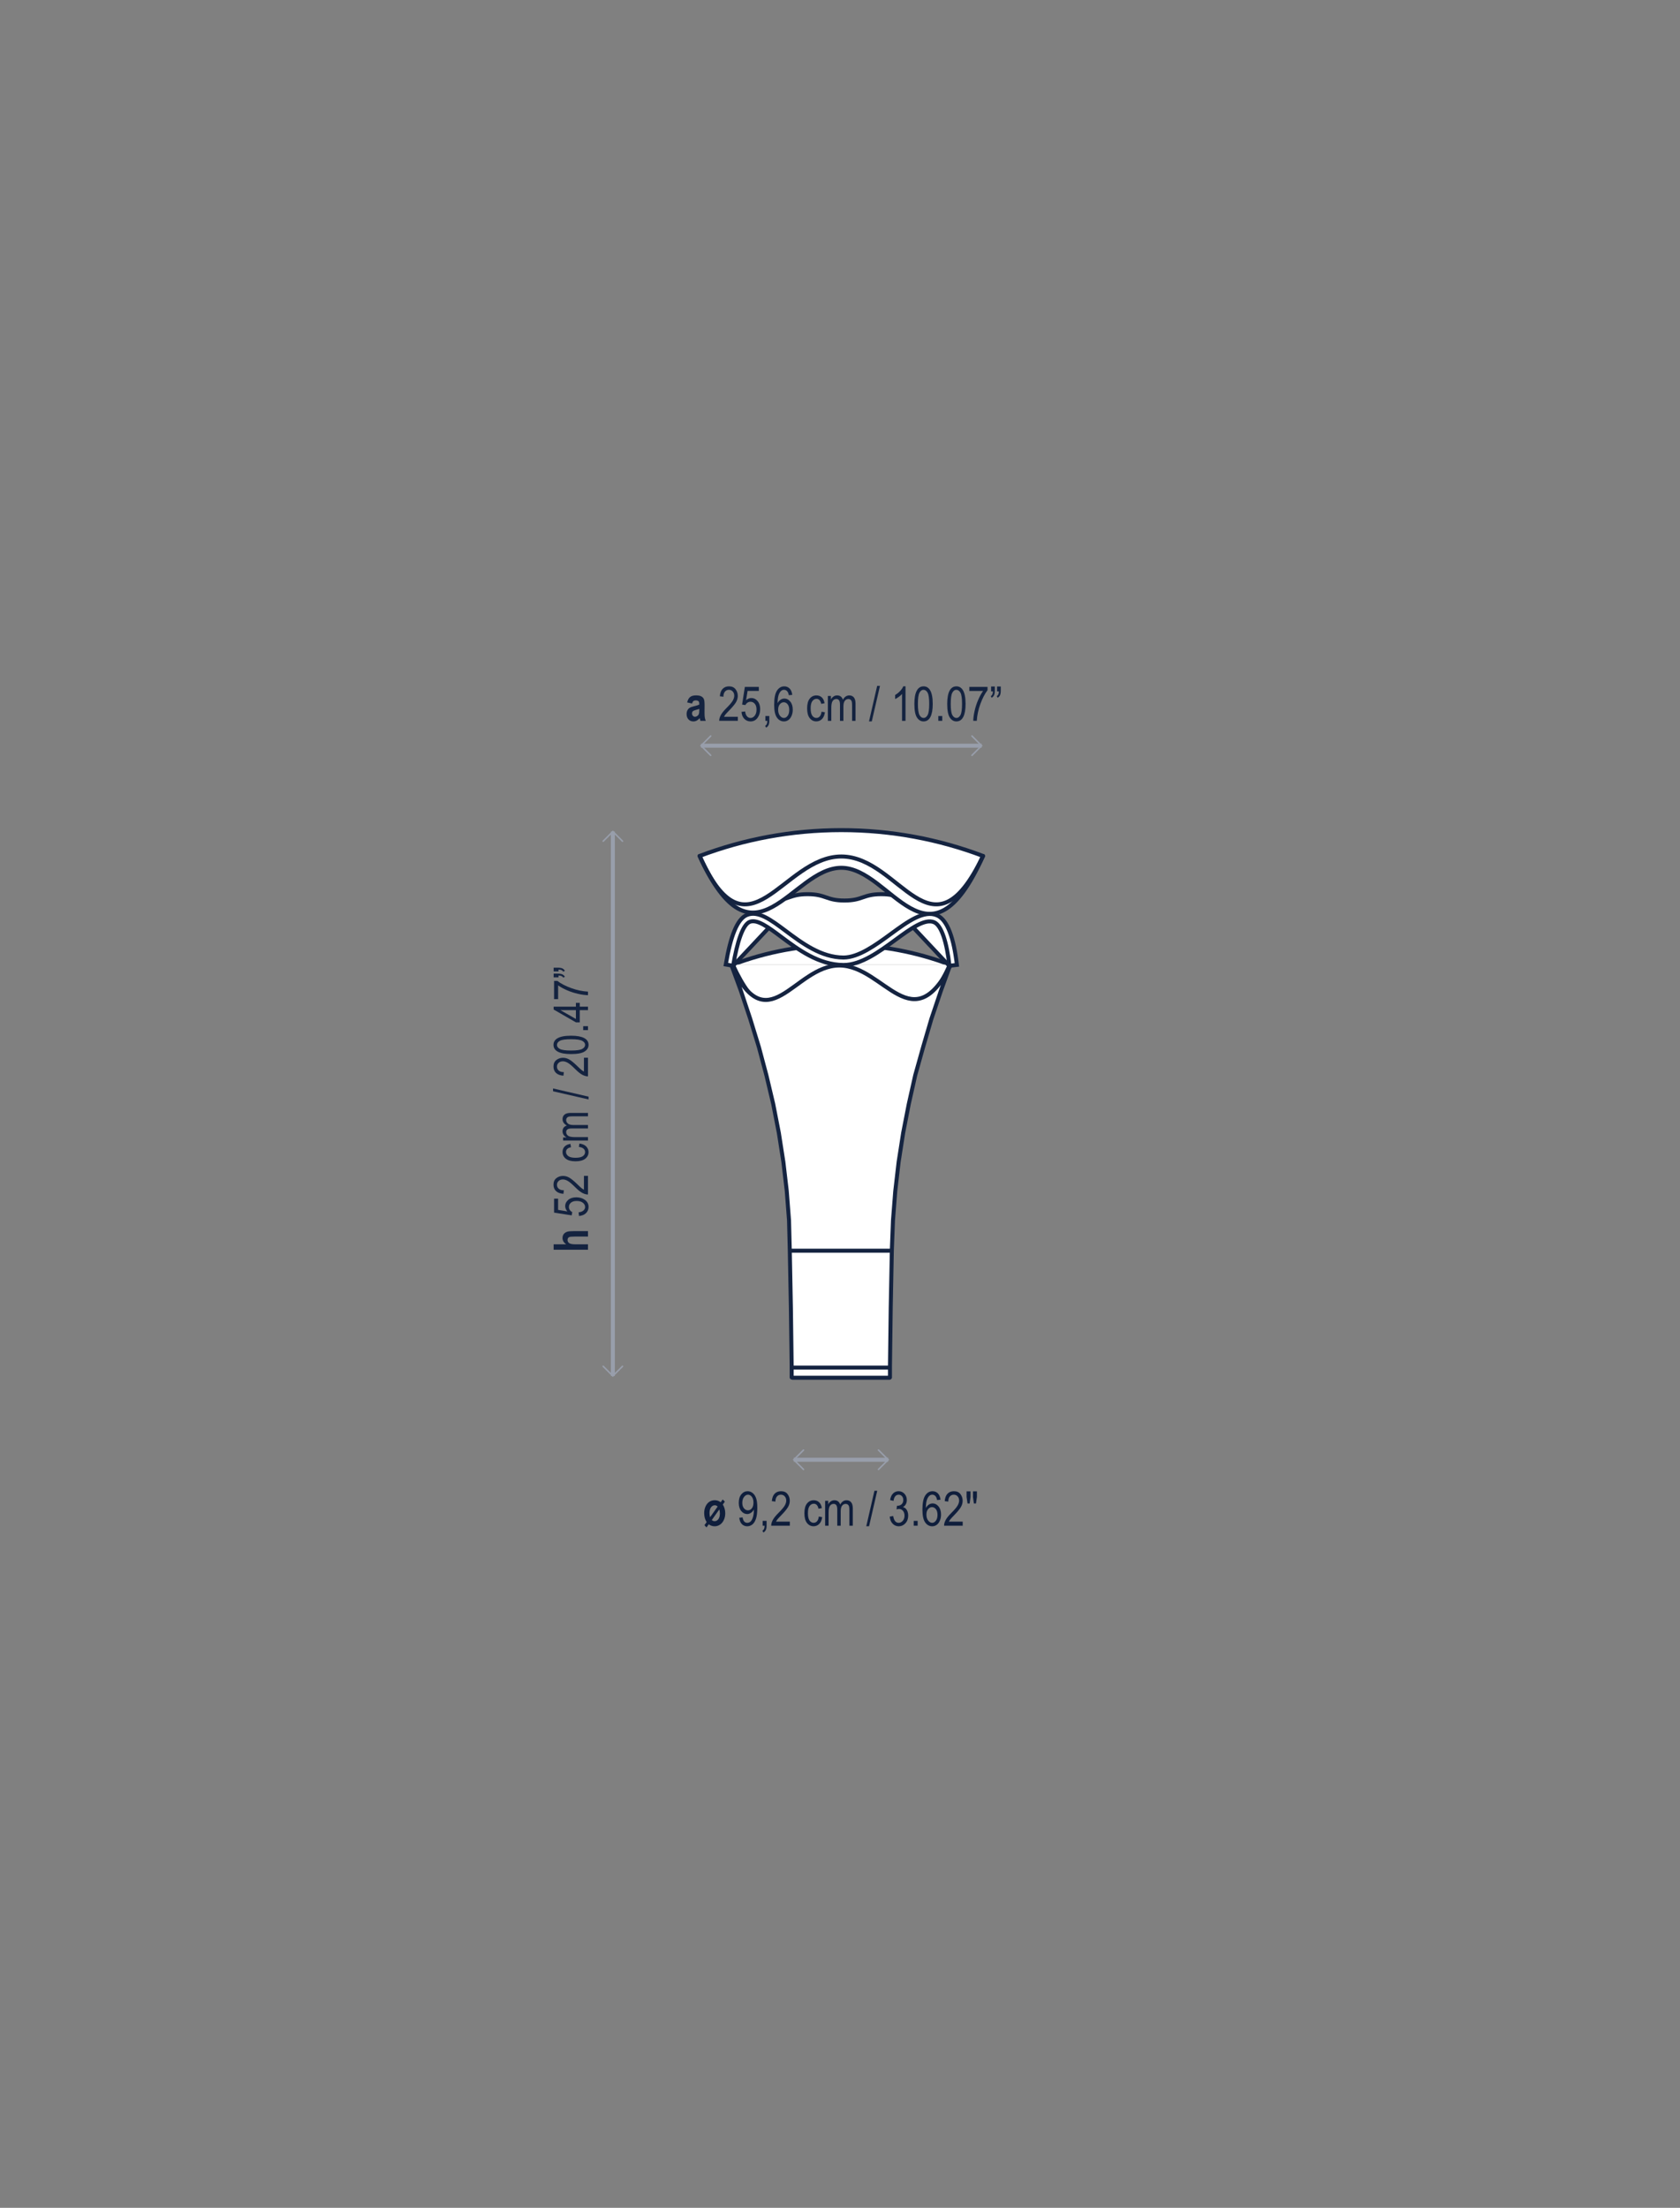 <?xml version="1.0" encoding="utf-8"?>
<!-- Generator: Adobe Illustrator 16.0.0, SVG Export Plug-In . SVG Version: 6.00 Build 0)  -->
<!DOCTYPE svg PUBLIC "-//W3C//DTD SVG 1.1//EN" "http://www.w3.org/Graphics/SVG/1.1/DTD/svg11.dtd">
<svg version="1.1" id="Capa_3" xmlns="http://www.w3.org/2000/svg" xmlns:xlink="http://www.w3.org/1999/xlink" x="0px" y="0px"
	 width="560px" height="736px" viewBox="0 0 560 736" enable-background="new 0 0 560 736" xml:space="preserve">
<rect x="0" y="0" width="560" height="736" fill="#808080" stroke="none"/>
<g>
	<g>
		<g>
			<g>
				<g>
					<path fill="#142340" d="M184.543,414.809h4.203c-0.417-0.286-0.728-0.603-0.934-0.949s-0.309-0.723-0.309-1.129
						c0-0.542,0.144-0.995,0.43-1.359s0.693-0.625,1.22-0.781c0.386-0.114,1.042-0.172,1.971-0.172h4.872v1.805h-4.388
						c-1.017,0-1.653,0.064-1.909,0.194c-0.344,0.182-0.516,0.491-0.516,0.927c0,0.463,0.187,0.822,0.559,1.079
						c0.373,0.257,1.07,0.386,2.092,0.386h4.161v1.805h-11.453V414.809z"/>
					<path fill="#142340" d="M192.996,405.364l-0.125-1.211c0.729-0.094,1.272-0.306,1.629-0.637s0.535-0.715,0.535-1.152
						c0-0.547-0.251-1.019-0.755-1.414s-1.19-0.594-2.062-0.594c-0.819,0-1.454,0.191-1.905,0.574s-0.677,0.863-0.677,1.441
						c0,0.349,0.098,0.676,0.293,0.98s0.469,0.546,0.819,0.723l-0.172,1.086l-5.885-0.914v-4.664h1.344v3.748l3.082,0.502
						c-0.481-0.557-0.722-1.148-0.722-1.773c0-0.786,0.335-1.47,1.005-2.051s1.573-0.871,2.709-0.871
						c1.121,0,2.082,0.29,2.882,0.871s1.201,1.36,1.201,2.34c0,0.813-0.283,1.499-0.848,2.059S193.996,405.286,192.996,405.364z"/>
					<path fill="#142340" d="M194.644,391.989h1.352v6.211c-0.547,0.016-1.16-0.149-1.837-0.496c-0.678-0.347-1.478-0.98-2.4-1.902
						c-1.074-1.078-1.904-1.784-2.491-2.117s-1.132-0.5-1.638-0.5c-0.583,0-1.059,0.171-1.427,0.512s-0.551,0.762-0.551,1.262
						c0,0.536,0.198,0.977,0.596,1.32s0.967,0.516,1.709,0.516l-0.148,1.188c-1.099-0.083-1.926-0.395-2.48-0.934
						s-0.832-1.249-0.832-2.129c0-0.958,0.323-1.684,0.968-2.176s1.379-0.738,2.202-0.738c0.729,0,1.428,0.192,2.097,0.578
						s1.561,1.117,2.677,2.195c0.704,0.688,1.184,1.132,1.439,1.332s0.511,0.363,0.766,0.488V391.989z"/>
					<path fill="#142340" d="M192.957,382.341l0.18-1.133c0.99,0.13,1.745,0.457,2.266,0.98s0.781,1.152,0.781,1.887
						c0,0.891-0.366,1.624-1.098,2.199s-1.814,0.863-3.246,0.863c-1.443,0-2.525-0.29-3.246-0.871s-1.082-1.327-1.082-2.238
						c0-0.703,0.219-1.296,0.656-1.777s1.094-0.79,1.969-0.926l0.203,1.117c-0.56,0.109-0.979,0.3-1.256,0.57
						s-0.416,0.597-0.416,0.977c0,0.567,0.251,1.038,0.754,1.41s1.301,0.559,2.395,0.559c1.13,0,1.948-0.179,2.453-0.535
						s0.758-0.813,0.758-1.371c0-0.438-0.168-0.812-0.504-1.121S193.665,382.424,192.957,382.341z"/>
					<path fill="#142340" d="M195.996,380.223h-8.297v-1.031h1.156c-0.43-0.229-0.761-0.522-0.994-0.882
						c-0.233-0.358-0.35-0.751-0.35-1.178c0-0.478,0.123-0.882,0.369-1.212c0.246-0.331,0.605-0.566,1.076-0.706
						c-0.481-0.272-0.843-0.584-1.084-0.938c-0.241-0.353-0.361-0.743-0.361-1.172c0-0.653,0.221-1.168,0.664-1.544
						s1.151-0.564,2.125-0.564h5.695v1.148h-5.232c-0.594,0-1.015,0.043-1.263,0.13c-0.248,0.086-0.439,0.227-0.575,0.42
						c-0.135,0.193-0.203,0.411-0.203,0.652c0,0.497,0.197,0.903,0.59,1.217c0.394,0.314,1.013,0.472,1.857,0.472h4.826v1.148
						h-5.396c-0.688,0-1.173,0.105-1.455,0.316c-0.282,0.211-0.422,0.501-0.422,0.871c0,0.526,0.212,0.941,0.637,1.246
						c0.425,0.305,1.201,0.457,2.327,0.457h4.31V380.223z"/>
					<path fill="#142340" d="M196.183,366.51l-11.836-2.721v-0.938l11.836,2.729V366.51z"/>
					<path fill="#142340" d="M194.644,352.606h1.352v6.211c-0.547,0.016-1.16-0.15-1.837-0.496c-0.678-0.346-1.478-0.98-2.4-1.902
						c-1.074-1.078-1.904-1.784-2.491-2.117s-1.132-0.5-1.638-0.5c-0.583,0-1.059,0.17-1.427,0.512s-0.551,0.762-0.551,1.262
						c0,0.537,0.198,0.977,0.596,1.32s0.967,0.516,1.709,0.516l-0.148,1.188c-1.099-0.083-1.926-0.395-2.48-0.934
						s-0.832-1.249-0.832-2.129c0-0.958,0.323-1.684,0.968-2.176s1.379-0.738,2.202-0.738c0.729,0,1.428,0.193,2.097,0.578
						s1.561,1.117,2.677,2.195c0.704,0.688,1.184,1.131,1.439,1.332s0.511,0.363,0.766,0.488V352.606z"/>
					<path fill="#142340" d="M190.347,351.387c-1.922,0-3.377-0.259-4.367-0.777s-1.484-1.283-1.484-2.293
						c0-0.896,0.401-1.602,1.203-2.117c0.969-0.625,2.518-0.938,4.648-0.938c1.912,0,3.363,0.258,4.355,0.773
						s1.488,1.281,1.488,2.297c0,0.896-0.438,1.629-1.313,2.199S192.493,351.387,190.347,351.387z M190.344,350.207
						c1.861,0,3.108-0.179,3.741-0.536s0.95-0.815,0.95-1.374c0-0.527-0.321-0.968-0.962-1.323s-1.884-0.532-3.729-0.532
						c-1.866,0-3.115,0.179-3.745,0.536c-0.631,0.357-0.946,0.821-0.946,1.39c0,0.522,0.32,0.959,0.962,1.312
						C187.255,350.031,188.498,350.207,190.344,350.207z"/>
					<path fill="#142340" d="M195.996,343.402h-1.602v-1.313h1.602V343.402z"/>
					<path fill="#142340" d="M195.996,336.746h-2.742v4.07h-1.289l-7.422-4.281v-0.946h7.422v-1.273h1.289v1.273h2.742V336.746z
						 M191.965,336.746h-5.164l5.164,2.935V336.746z"/>
					<path fill="#142340" d="M186.043,333.066h-1.352v-6.07h1.094c1.177,0.906,2.709,1.703,4.598,2.391s3.759,1.083,5.613,1.188
						v1.18c-0.958-0.016-2.076-0.167-3.352-0.456c-1.276-0.288-2.492-0.685-3.648-1.188s-2.141-1.047-2.953-1.629V333.066z"/>
					<path fill="#142340" d="M186.183,323.824h-1.641v-1.242h1.289c0.74,0,1.287,0.087,1.641,0.262s0.627,0.439,0.82,0.793
						l-0.547,0.289c-0.109-0.213-0.281-0.381-0.516-0.504s-0.583-0.191-1.047-0.207V323.824z M186.183,325.808h-1.641v-1.242h1.289
						c0.74,0,1.287,0.088,1.641,0.266s0.627,0.443,0.82,0.797l-0.547,0.281c-0.229-0.453-0.75-0.69-1.563-0.711V325.808z"/>
				</g>
			</g>
		</g>
		<g>
			<g>
				
					<line fill="none" stroke="#989EAB" stroke-width="1.333" stroke-miterlimit="3.864" x1="204.283" y1="458.695" x2="204.283" y2="277.204"/>
				<g>
					<polyline fill="none" stroke="#989EAB" stroke-width="0.5" stroke-linecap="round" stroke-miterlimit="3.864" points="
						201.056,455.469 204.283,458.695 207.51,455.469 					"/>
				</g>
				<g>
					<polyline fill="none" stroke="#989EAB" stroke-width="0.5" stroke-linecap="round" stroke-miterlimit="3.864" points="
						201.056,280.432 204.283,277.204 207.51,280.432 					"/>
				</g>
			</g>
		</g>
	</g>
	<g>
		<g>
			<g>
				<g>
					<path fill="#142340" d="M230.687,234.526l-1.633-0.359c0.198-0.838,0.525-1.441,0.98-1.809s1.111-0.551,1.965-0.551
						c0.76,0,1.341,0.107,1.742,0.321c0.401,0.213,0.688,0.504,0.859,0.872c0.172,0.368,0.258,1.036,0.258,2.006l-0.016,2.565
						c0,0.719,0.029,1.255,0.086,1.607s0.164,0.726,0.32,1.122h-1.781l-0.234-0.906c-0.307,0.365-0.637,0.639-0.988,0.824
						s-0.725,0.277-1.121,0.277c-0.662,0-1.203-0.223-1.625-0.669s-0.633-1.039-0.633-1.78c0-0.469,0.086-0.879,0.258-1.229
						c0.172-0.349,0.414-0.628,0.727-0.837s0.813-0.394,1.5-0.556c0.833-0.193,1.414-0.373,1.742-0.54
						c0-0.461-0.033-0.763-0.098-0.907s-0.185-0.262-0.359-0.354c-0.174-0.092-0.42-0.138-0.738-0.138
						c-0.323,0-0.577,0.073-0.762,0.219S230.802,234.125,230.687,234.526z M233.093,236.315c-0.229,0.094-0.586,0.204-1.07,0.329
						c-0.557,0.146-0.922,0.308-1.094,0.486s-0.258,0.407-0.258,0.689c0,0.319,0.095,0.586,0.285,0.803s0.428,0.325,0.715,0.325
						c0.255,0,0.508-0.087,0.758-0.263c0.25-0.175,0.423-0.382,0.52-0.623s0.145-0.677,0.145-1.309V236.315z"/>
					<path fill="#142340" d="M245.945,238.948v1.352h-6.211c-0.016-0.547,0.15-1.16,0.496-1.837c0.346-0.678,0.98-1.478,1.902-2.4
						c1.078-1.074,1.784-1.904,2.117-2.491s0.5-1.132,0.5-1.638c0-0.583-0.17-1.059-0.512-1.427s-0.762-0.551-1.262-0.551
						c-0.537,0-0.977,0.198-1.32,0.596s-0.516,0.967-0.516,1.709l-1.188-0.148c0.083-1.099,0.395-1.926,0.934-2.48
						s1.249-0.832,2.129-0.832c0.958,0,1.684,0.323,2.176,0.968s0.738,1.379,0.738,2.202c0,0.729-0.193,1.428-0.578,2.097
						s-1.117,1.561-2.195,2.677c-0.688,0.704-1.131,1.184-1.332,1.439s-0.363,0.511-0.488,0.766H245.945z"/>
					<path fill="#142340" d="M247.163,237.3l1.211-0.125c0.094,0.729,0.306,1.272,0.637,1.629s0.715,0.535,1.152,0.535
						c0.547,0,1.018-0.251,1.414-0.755s0.594-1.19,0.594-2.062c0-0.819-0.191-1.454-0.574-1.905s-0.863-0.677-1.441-0.677
						c-0.349,0-0.676,0.098-0.98,0.293s-0.545,0.469-0.723,0.819l-1.086-0.172l0.914-5.885h4.664v1.344h-3.748l-0.502,3.082
						c0.558-0.481,1.149-0.722,1.774-0.722c0.786,0,1.47,0.335,2.051,1.005c0.581,0.67,0.871,1.573,0.871,2.709
						c0,1.121-0.291,2.082-0.871,2.882s-1.361,1.201-2.34,1.201c-0.813,0-1.499-0.283-2.059-0.848S247.241,238.3,247.163,237.3z"/>
					<path fill="#142340" d="M255.125,240.3v-1.602h1.313v1.602c0,0.62-0.091,1.105-0.273,1.457s-0.448,0.621-0.797,0.809
						l-0.32-0.602c0.234-0.125,0.412-0.311,0.531-0.559s0.185-0.616,0.195-1.105H255.125z"/>
					<path fill="#142340" d="M264.086,231.643l-1.148,0.109c-0.109-0.586-0.271-1.003-0.483-1.252
						c-0.307-0.363-0.676-0.544-1.107-0.544c-0.67,0-1.208,0.417-1.614,1.25c-0.348,0.719-0.525,1.781-0.53,3.188
						c0.266-0.5,0.599-0.879,1-1.137s0.826-0.387,1.273-0.387c0.745,0,1.395,0.337,1.949,1.012s0.832,1.577,0.832,2.707
						c0,0.766-0.14,1.459-0.418,2.082s-0.637,1.082-1.074,1.379s-0.919,0.445-1.445,0.445c-0.948,0-1.729-0.427-2.344-1.281
						s-0.922-2.279-0.922-4.273c0-2.213,0.315-3.791,0.944-4.73c0.629-0.94,1.436-1.41,2.418-1.41c0.713,0,1.309,0.243,1.791,0.729
						C263.689,230.013,263.982,230.719,264.086,231.643z M259.383,236.589c0,0.828,0.195,1.494,0.586,1.996s0.844,0.754,1.359,0.754
						c0.453,0,0.858-0.237,1.215-0.711c0.356-0.474,0.535-1.125,0.535-1.953c0-0.813-0.177-1.443-0.531-1.891
						c-0.354-0.448-0.787-0.672-1.297-0.672c-0.5,0-0.936,0.223-1.309,0.668S259.383,235.828,259.383,236.589z"/>
					<path fill="#142340" d="M273.836,237.26l1.133,0.18c-0.13,0.99-0.457,1.745-0.98,2.266s-1.152,0.781-1.887,0.781
						c-0.891,0-1.624-0.366-2.199-1.098s-0.863-1.814-0.863-3.246c0-1.443,0.29-2.525,0.871-3.246s1.327-1.082,2.238-1.082
						c0.703,0,1.296,0.219,1.777,0.656s0.79,1.094,0.926,1.969l-1.117,0.203c-0.109-0.56-0.3-0.979-0.57-1.256
						s-0.597-0.416-0.977-0.416c-0.567,0-1.038,0.251-1.41,0.754s-0.559,1.301-0.559,2.395c0,1.13,0.179,1.948,0.535,2.453
						s0.813,0.758,1.371,0.758c0.438,0,0.812-0.168,1.121-0.504S273.753,237.969,273.836,237.26z"/>
					<path fill="#142340" d="M275.953,240.3v-8.297h1.031v1.156c0.229-0.43,0.522-0.761,0.882-0.994
						c0.358-0.233,0.751-0.35,1.178-0.35c0.478,0,0.882,0.123,1.212,0.369c0.331,0.246,0.566,0.605,0.706,1.076
						c0.272-0.481,0.584-0.843,0.938-1.084c0.353-0.241,0.743-0.361,1.172-0.361c0.653,0,1.168,0.221,1.544,0.664
						s0.564,1.151,0.564,2.125v5.695h-1.148v-5.232c0-0.594-0.043-1.015-0.13-1.263c-0.086-0.248-0.227-0.439-0.42-0.575
						c-0.193-0.135-0.411-0.203-0.652-0.203c-0.497,0-0.903,0.197-1.217,0.59c-0.314,0.394-0.472,1.013-0.472,1.857v4.826h-1.148
						v-5.396c0-0.688-0.105-1.173-0.316-1.455c-0.211-0.282-0.501-0.422-0.871-0.422c-0.526,0-0.941,0.212-1.246,0.637
						c-0.305,0.425-0.457,1.201-0.457,2.327v4.31H275.953z"/>
					<path fill="#142340" d="M289.665,240.487l2.722-11.836h0.938l-2.729,11.836H289.665z"/>
					<path fill="#142340" d="M301.836,240.3h-1.156v-8.961c-0.266,0.313-0.622,0.631-1.07,0.957s-0.859,0.572-1.234,0.738v-1.359
						c0.636-0.365,1.196-0.81,1.684-1.336c0.487-0.526,0.829-1.039,1.027-1.539h0.75V240.3z"/>
					<path fill="#142340" d="M304.789,234.651c0-1.922,0.259-3.377,0.777-4.367s1.282-1.484,2.293-1.484
						c0.896,0,1.602,0.401,2.117,1.203c0.625,0.969,0.938,2.518,0.938,4.648c0,1.912-0.258,3.363-0.773,4.355
						s-1.281,1.488-2.297,1.488c-0.896,0-1.629-0.438-2.199-1.313S304.789,236.797,304.789,234.651z M305.969,234.647
						c0,1.861,0.179,3.108,0.536,3.741s0.815,0.95,1.374,0.95c0.527,0,0.968-0.321,1.323-0.962c0.354-0.641,0.532-1.884,0.532-3.729
						c0-1.866-0.179-3.115-0.536-3.745c-0.357-0.631-0.821-0.946-1.39-0.946c-0.522,0-0.959,0.32-1.312,0.962
						C306.144,231.559,305.969,232.802,305.969,234.647z"/>
					<path fill="#142340" d="M312.773,240.3v-1.602h1.313v1.602H312.773z"/>
					<path fill="#142340" d="M315.734,234.651c0-1.922,0.259-3.377,0.777-4.367s1.282-1.484,2.293-1.484
						c0.896,0,1.602,0.401,2.117,1.203c0.625,0.969,0.938,2.518,0.938,4.648c0,1.912-0.258,3.363-0.773,4.355
						s-1.281,1.488-2.297,1.488c-0.896,0-1.629-0.438-2.199-1.313S315.734,236.797,315.734,234.651z M316.914,234.647
						c0,1.861,0.179,3.108,0.536,3.741s0.815,0.95,1.374,0.95c0.527,0,0.968-0.321,1.323-0.962c0.354-0.641,0.532-1.884,0.532-3.729
						c0-1.866-0.179-3.115-0.536-3.745c-0.357-0.631-0.821-0.946-1.39-0.946c-0.522,0-0.959,0.32-1.312,0.962
						C317.09,231.559,316.914,232.802,316.914,234.647z"/>
					<path fill="#142340" d="M323.109,230.346v-1.352h6.07v1.094c-0.906,1.177-1.703,2.709-2.391,4.598s-1.083,3.759-1.188,5.613
						h-1.18c0.016-0.958,0.168-2.076,0.456-3.352s0.685-2.492,1.188-3.648s1.047-2.141,1.629-2.953H323.109z"/>
					<path fill="#142340" d="M330.368,230.487v-1.641h1.242v1.289c0,0.74-0.089,1.287-0.266,1.641s-0.442,0.627-0.797,0.82
						l-0.281-0.547c0.453-0.229,0.689-0.75,0.711-1.563H330.368z M332.352,230.487v-1.641h1.242v1.289
						c0,0.74-0.087,1.287-0.262,1.641s-0.438,0.627-0.793,0.82l-0.289-0.547c0.214-0.109,0.382-0.281,0.504-0.516
						s0.191-0.583,0.207-1.047H332.352z"/>
				</g>
			</g>
		</g>
		<g>
			<g>
				
					<line fill="none" stroke="#989EAB" stroke-width="1.333" stroke-miterlimit="3.864" x1="233.674" y1="248.585" x2="327.212" y2="248.585"/>
				<g>
					<polyline fill="none" stroke="#989EAB" stroke-width="0.5" stroke-linecap="round" stroke-miterlimit="3.864" points="
						236.902,245.358 233.674,248.585 236.902,251.811 					"/>
				</g>
				<g>
					<polyline fill="none" stroke="#989EAB" stroke-width="0.5" stroke-linecap="round" stroke-miterlimit="3.864" points="
						323.985,245.358 327.212,248.585 323.985,251.811 					"/>
				</g>
			</g>
		</g>
	</g>
	<g>
		<g>
			<g>
				
					<path fill="#FFFFFF" stroke="#142340" stroke-width="1.333" stroke-linecap="round" stroke-linejoin="round" stroke-miterlimit="10" d="
					M316.621,321.571c-11.248-4.258-23.438-6.598-36.178-6.598s-24.934,2.34-36.178,6.6"/>
				
					<path fill="#FFFFFF" stroke="#142340" stroke-width="1.333" stroke-linecap="round" stroke-linejoin="round" stroke-miterlimit="10" d="
					M316.621,321.575c-14.123,31.379-23.438,3.014-36.178,3.014s-22.178,27.645-36.178-3.016"/>
			</g>
			<g>
				
					<path fill="#FFFFFF" stroke="#142340" stroke-width="1.333" stroke-linecap="round" stroke-linejoin="round" stroke-miterlimit="10" d="
					M243.797,321.688l3.139,8.535l3.137,9.418l2.889,9.416l2.51,9.418l2.262,9.541l1.883,9.67l1.508,9.662l1.127,9.672l0.756,9.793
					l0.25,9.791l0.377,19.588l0.25,19.209v0.506v3.26l0.25,0.125c10.049,0,20.1,0,30.148,0c0.75,0,1.498,0,2.248,0l0.123-0.125
					v-3.26v-0.506l0.252-19.334l0.377-19.463l0.379-9.791l0.752-9.668l1.131-9.797l1.504-9.662l1.883-9.67l2.137-9.541l2.637-9.418
					l2.762-9.416l3.137-9.289l3.139-8.664l0.846-1.373c-13.252,27.779-22.691,1.547-37.826,1.547
					c-15.137,0-24.01,26.602-36.461-1.178"/>
				
					<line fill="#FFFFFF" stroke="#142340" stroke-width="1.333" stroke-linejoin="round" stroke-miterlimit="10" x1="263.25" y1="416.938" x2="297.265" y2="416.938"/>
				
					<line fill="#FFFFFF" stroke="#142340" stroke-width="1.333" stroke-linejoin="round" stroke-miterlimit="10" x1="263.883" y1="455.907" x2="296.652" y2="455.907"/>
			</g>
		</g>
		<g>
			
				<path fill="#FFFFFF" stroke="#142340" stroke-width="1.333" stroke-linecap="round" stroke-linejoin="round" stroke-miterlimit="10" d="
				M244.375,321.948l13.451-14.314c0,0-7.412-3.559-9.857-1.037s-4.967,14.287-4.967,14.287L244.375,321.948z"/>
			
				<path fill="#FFFFFF" stroke="#142340" stroke-width="1.333" stroke-linecap="round" stroke-linejoin="round" stroke-miterlimit="10" d="
				M316.39,321.948l-13.449-14.314c0,0,7.414-3.559,9.859-1.037s4.963,14.287,4.963,14.287L316.39,321.948z"/>
			<g>
				
					<path fill="#FFFFFF" stroke="#142340" stroke-width="1.333" stroke-linecap="round" stroke-linejoin="round" stroke-miterlimit="10" d="
					M306.045,300.2c-6.143,0-6.143-2.113-12.283-2.113c-6.143,0-6.143,2.113-12.283,2.113c-6.143,0-6.143-2.113-12.285-2.113
					c-6.145,0-6.145,2.113-12.289,2.113l-5.75,4.152c0,0,19.902,16.172,29.543,15.861c9.643-0.311,25.348-14.15,28.613-14.773
					C312.576,304.821,306.045,300.2,306.045,300.2z"/>
				<g>
					<path fill="#FFFFFF" stroke="#142340" stroke-width="1.333" stroke-miterlimit="10" d="M281.205,321.69
						c-0.016,0-0.031,0-0.047,0c-8.262-0.031-15.191-5.217-20.762-9.381c-4.297-3.213-8.012-5.986-10.475-5.002
						c-2.326,0.93-4.193,6.68-5.547,14.641l-2.453-0.416c1.572-9.248,3.758-15.207,7.078-16.535c3.758-1.504,7.99,1.66,12.885,5.318
						c5.553,4.15,11.844,8.857,19.285,8.891c5.01-0.016,10.719-4.158,15.75-7.846c5.693-4.17,11.07-8.109,15.461-6.193
						c3.467,1.514,5.557,7.604,6.584,16.492l-2.473,0.291c-0.887-7.703-2.605-13.41-5.105-14.502
						c-3.084-1.346-7.896,2.182-12.996,5.92C293.066,317.268,287.029,321.69,281.205,321.69z"/>
				</g>
			</g>
		</g>
		<g>
			
				<path fill="#FFFFFF" stroke="#142340" stroke-width="1.333" stroke-linecap="round" stroke-linejoin="round" stroke-miterlimit="10" d="
				M327.683,285.354c-18.441,40.975-30.605,3.934-47.24,3.934c-16.637,0-28.957,36.098-47.24-3.938
				c14.686-5.563,30.604-8.617,47.24-8.617c16.635,0,32.555,3.055,47.24,8.617"/>
			<g>
				
					<path fill="none" stroke="#142340" stroke-width="1.333" stroke-linecap="round" stroke-linejoin="round" stroke-miterlimit="10" d="
					M327.683,285.35c-17.27,36.193-27.52,0.172-47.24,0.172c-19.725,0-31.016,36.021-47.24-0.172"/>
			</g>
		</g>
	</g>
	<g>
		<g>
			<g>
				<g>
					<path fill="#0F1E3C" d="M240.233,500.799l0.666-0.938l0.722,0.721l-0.692,0.976c0.238,0.344,0.434,0.773,0.589,1.29
						c0.155,0.516,0.232,1.051,0.232,1.604c0,0.85-0.163,1.613-0.488,2.291s-0.757,1.191-1.293,1.54
						c-0.537,0.35-1.121,0.524-1.751,0.524c-0.729,0-1.386-0.22-1.969-0.659l-0.74,1.042l-0.697-0.743l0.741-1.045
						c-0.55-0.82-0.826-1.819-0.826-2.999c0-0.836,0.159-1.589,0.477-2.259c0.317-0.671,0.739-1.176,1.265-1.516
						c0.526-0.339,1.114-0.509,1.765-0.509C238.999,500.118,239.665,500.344,240.233,500.799z M239.221,502.225
						c-0.287-0.285-0.612-0.428-0.978-0.428c-0.469,0-0.875,0.225-1.22,0.674s-0.516,1.089-0.516,1.919
						c0,0.522,0.063,0.987,0.189,1.395L239.221,502.225z M239.772,503.183l-2.514,3.54c0.286,0.253,0.606,0.379,0.96,0.379
						c0.484,0,0.896-0.222,1.234-0.665s0.508-1.079,0.508-1.908C239.961,504.065,239.898,503.617,239.772,503.183z"/>
				</g>
				<g>
					<path fill="#0F1E3C" d="M246.427,505.962l1.109-0.125c0.177,1.208,0.698,1.813,1.563,1.813c0.385,0,0.736-0.132,1.051-0.395
						s0.582-0.73,0.801-1.402s0.328-1.456,0.328-2.352v-0.281c-0.24,0.463-0.563,0.83-0.969,1.102
						c-0.406,0.271-0.82,0.406-1.242,0.406c-0.766,0-1.426-0.335-1.98-1.004s-0.832-1.585-0.832-2.746
						c0-1.198,0.288-2.142,0.863-2.832s1.275-1.035,2.098-1.035c0.583,0,1.127,0.192,1.633,0.578s0.896,0.953,1.172,1.703
						s0.414,1.831,0.414,3.242c0,1.573-0.148,2.794-0.445,3.664s-0.699,1.505-1.207,1.906s-1.077,0.602-1.707,0.602
						c-0.713,0-1.31-0.243-1.789-0.73S246.521,506.884,246.427,505.962z M251.154,500.903c0-0.819-0.183-1.463-0.548-1.933
						c-0.366-0.47-0.786-0.704-1.261-0.704c-0.496,0-0.938,0.25-1.327,0.751c-0.389,0.501-0.583,1.169-0.583,2.003
						c0,0.751,0.185,1.35,0.556,1.796s0.814,0.669,1.331,0.669c0.512,0,0.945-0.225,1.3-0.673S251.154,501.727,251.154,500.903z"/>
					<path fill="#0F1E3C" d="M254.217,508.61v-1.602h1.313v1.602c0,0.62-0.091,1.105-0.273,1.457s-0.448,0.621-0.797,0.809
						l-0.32-0.602c0.234-0.125,0.412-0.312,0.531-0.559s0.185-0.616,0.195-1.105H254.217z"/>
					<path fill="#0F1E3C" d="M263.279,507.259v1.352h-6.211c-0.016-0.547,0.15-1.159,0.496-1.837s0.98-1.478,1.902-2.4
						c1.078-1.073,1.784-1.903,2.117-2.49c0.333-0.586,0.5-1.133,0.5-1.638c0-0.584-0.17-1.06-0.512-1.428
						c-0.341-0.367-0.762-0.551-1.262-0.551c-0.537,0-0.977,0.198-1.32,0.596s-0.516,0.967-0.516,1.709l-1.188-0.148
						c0.083-1.099,0.395-1.926,0.934-2.48s1.249-0.832,2.129-0.832c0.958,0,1.684,0.322,2.176,0.968s0.738,1.38,0.738,2.202
						c0,0.729-0.193,1.428-0.578,2.097c-0.385,0.669-1.117,1.562-2.195,2.677c-0.688,0.704-1.131,1.184-1.332,1.438
						c-0.201,0.256-0.363,0.511-0.488,0.767H263.279z"/>
					<path fill="#0F1E3C" d="M272.927,505.571l1.133,0.18c-0.129,0.989-0.457,1.745-0.98,2.266s-1.152,0.781-1.887,0.781
						c-0.891,0-1.623-0.366-2.199-1.098c-0.574-0.731-0.863-1.813-0.863-3.246c0-1.442,0.291-2.524,0.871-3.246
						c0.582-0.722,1.328-1.082,2.238-1.082c0.703,0,1.297,0.219,1.777,0.656c0.482,0.438,0.791,1.094,0.926,1.969l-1.117,0.203
						c-0.109-0.56-0.299-0.979-0.57-1.256c-0.27-0.277-0.596-0.416-0.977-0.416c-0.566,0-1.037,0.251-1.41,0.754
						c-0.371,0.503-0.559,1.301-0.559,2.395c0,1.13,0.18,1.948,0.535,2.453c0.357,0.505,0.814,0.758,1.371,0.758
						c0.438,0,0.813-0.168,1.121-0.504C272.648,506.802,272.845,506.279,272.927,505.571z"/>
					<path fill="#0F1E3C" d="M275.045,508.61v-8.297h1.031v1.156c0.229-0.43,0.523-0.761,0.883-0.994
						c0.357-0.233,0.75-0.35,1.178-0.35c0.477,0,0.881,0.123,1.211,0.369c0.332,0.246,0.566,0.604,0.707,1.076
						c0.271-0.481,0.584-0.843,0.938-1.084c0.352-0.241,0.742-0.361,1.172-0.361c0.652,0,1.168,0.222,1.543,0.664
						c0.377,0.442,0.564,1.151,0.564,2.125v5.695h-1.148v-5.232c0-0.594-0.043-1.016-0.129-1.263
						c-0.086-0.248-0.227-0.439-0.42-0.575s-0.412-0.203-0.652-0.203c-0.498,0-0.904,0.197-1.217,0.591
						c-0.314,0.394-0.473,1.013-0.473,1.857v4.825h-1.148v-5.396c0-0.688-0.105-1.173-0.316-1.455
						c-0.211-0.281-0.5-0.422-0.871-0.422c-0.525,0-0.941,0.213-1.246,0.638s-0.457,1.2-0.457,2.326v4.31H275.045z"/>
					<path fill="#0F1E3C" d="M288.758,508.798l2.721-11.836h0.938l-2.729,11.836H288.758z"/>
					<path fill="#0F1E3C" d="M296.584,505.579l1.148-0.188c0.24,1.505,0.848,2.258,1.824,2.258c0.527,0,0.984-0.223,1.371-0.669
						c0.385-0.446,0.578-1.024,0.578-1.733c0-0.668-0.176-1.205-0.531-1.612c-0.354-0.407-0.789-0.61-1.305-0.61
						c-0.219,0-0.488,0.052-0.813,0.156l0.133-1.234l0.182,0.016c0.568,0,1.031-0.174,1.387-0.522
						c0.355-0.348,0.533-0.813,0.533-1.396c0-0.535-0.148-0.965-0.445-1.29c-0.299-0.325-0.66-0.487-1.09-0.487
						c-0.443,0-0.818,0.171-1.123,0.512s-0.5,0.858-0.584,1.551l-1.148-0.25c0.146-0.979,0.475-1.719,0.984-2.219
						c0.512-0.5,1.129-0.75,1.852-0.75c0.762,0,1.406,0.281,1.938,0.843c0.531,0.563,0.797,1.271,0.797,2.124
						c0,0.521-0.111,0.981-0.338,1.382c-0.225,0.4-0.539,0.716-0.943,0.944c0.373,0.104,0.682,0.276,0.926,0.516
						s0.441,0.56,0.592,0.96c0.15,0.401,0.225,0.849,0.225,1.343c0,1.052-0.309,1.912-0.93,2.581
						c-0.619,0.669-1.361,1.003-2.227,1.003c-0.801,0-1.48-0.292-2.039-0.875C296.98,507.347,296.662,506.563,296.584,505.579z"/>
					<path fill="#0F1E3C" d="M304.568,508.61v-1.602h1.313v1.602H304.568z"/>
					<path fill="#0F1E3C" d="M313.506,499.954l-1.148,0.109c-0.109-0.586-0.27-1.004-0.482-1.253
						c-0.307-0.362-0.676-0.544-1.107-0.544c-0.67,0-1.209,0.417-1.613,1.25c-0.35,0.719-0.525,1.781-0.531,3.188
						c0.266-0.5,0.6-0.879,1-1.137c0.402-0.258,0.826-0.387,1.273-0.387c0.746,0,1.395,0.337,1.949,1.012s0.832,1.577,0.832,2.707
						c0,0.766-0.139,1.46-0.418,2.082c-0.277,0.622-0.637,1.082-1.074,1.379s-0.918,0.445-1.445,0.445
						c-0.947,0-1.729-0.427-2.344-1.281c-0.613-0.854-0.922-2.278-0.922-4.273c0-2.214,0.314-3.79,0.945-4.73
						c0.629-0.94,1.436-1.41,2.418-1.41c0.713,0,1.309,0.243,1.791,0.729C313.109,498.324,313.402,499.029,313.506,499.954z
						 M308.802,504.899c0,0.828,0.195,1.493,0.586,1.996s0.844,0.754,1.359,0.754c0.453,0,0.859-0.237,1.215-0.711
						c0.357-0.474,0.535-1.125,0.535-1.953c0-0.813-0.176-1.442-0.531-1.891c-0.354-0.448-0.785-0.672-1.297-0.672
						c-0.5,0-0.936,0.223-1.309,0.668C308.99,503.536,308.802,504.138,308.802,504.899z"/>
					<path fill="#0F1E3C" d="M320.904,507.259v1.352h-6.211c-0.016-0.547,0.15-1.159,0.496-1.837c0.348-0.678,0.98-1.478,1.902-2.4
						c1.078-1.073,1.785-1.903,2.117-2.49c0.334-0.586,0.5-1.133,0.5-1.638c0-0.584-0.17-1.06-0.512-1.428
						c-0.34-0.367-0.762-0.551-1.262-0.551c-0.535,0-0.977,0.198-1.32,0.596s-0.516,0.967-0.516,1.709l-1.188-0.148
						c0.084-1.099,0.395-1.926,0.934-2.48s1.25-0.832,2.129-0.832c0.959,0,1.684,0.322,2.176,0.968s0.738,1.38,0.738,2.202
						c0,0.729-0.191,1.428-0.578,2.097c-0.385,0.669-1.117,1.562-2.195,2.677c-0.688,0.704-1.131,1.184-1.332,1.438
						c-0.199,0.256-0.363,0.511-0.488,0.767H320.904z"/>
					<path fill="#0F1E3C" d="M322.513,501.212l-0.32-2.18v-1.875h1.313v1.875l-0.289,2.18H322.513z M324.631,501.212l-0.305-2.18
						v-1.875h1.313v1.875l-0.313,2.18H324.631z"/>
				</g>
			</g>
		</g>
		<g>
			<g>
				
					<line fill="none" stroke="#989EAB" stroke-width="1.333" stroke-miterlimit="3.864" x1="264.604" y1="486.626" x2="296.059" y2="486.626"/>
				<g>
					<polyline fill="none" stroke="#989EAB" stroke-width="0.5" stroke-linecap="round" stroke-miterlimit="3.864" points="
						267.831,483.399 264.604,486.626 267.831,489.852 					"/>
				</g>
				<g>
					<polyline fill="none" stroke="#989EAB" stroke-width="0.5" stroke-linecap="round" stroke-miterlimit="3.864" points="
						292.833,483.399 296.059,486.626 292.833,489.852 					"/>
				</g>
			</g>
		</g>
	</g>
</g>
</svg>
